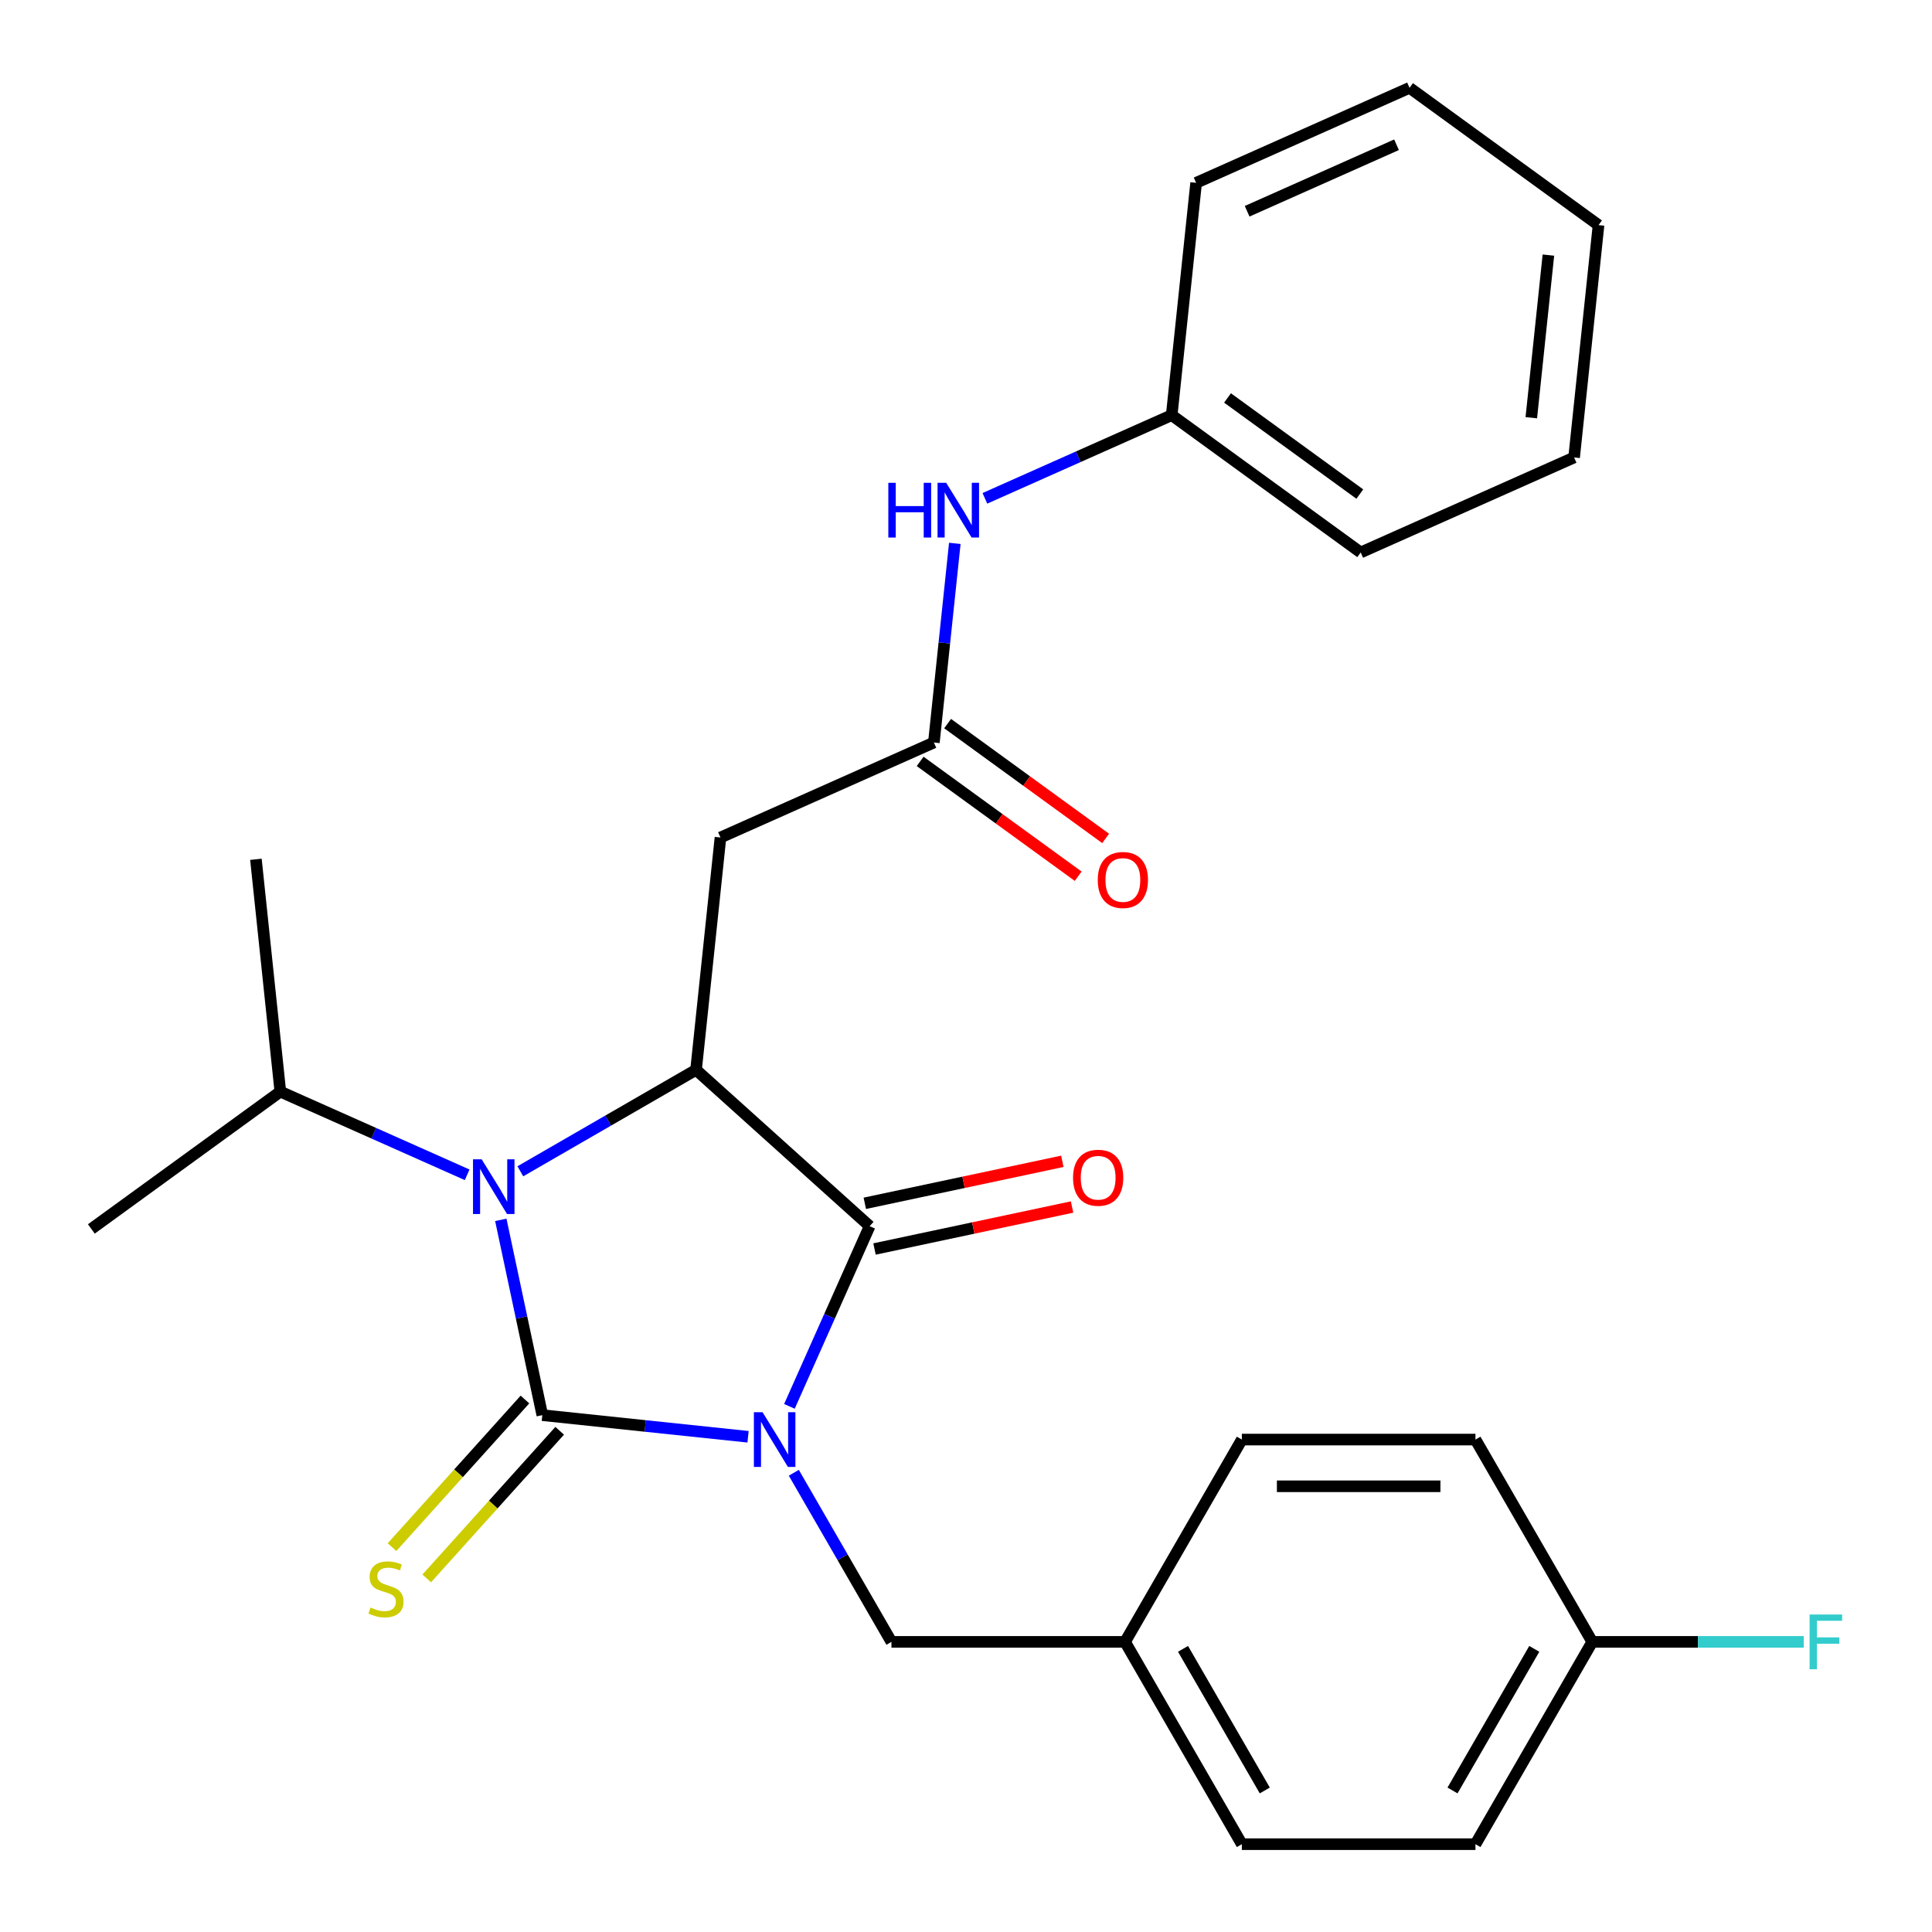 <?xml version='1.0' encoding='iso-8859-1'?>
<svg version='1.1' baseProfile='full'
              xmlns='http://www.w3.org/2000/svg'
                      xmlns:rdkit='http://www.rdkit.org/xml'
                      xmlns:xlink='http://www.w3.org/1999/xlink'
                  xml:space='preserve'
width='1000px' height='1000px' viewBox='0 0 1000 1000'>
<!-- END OF HEADER -->
<rect style='opacity:1.0;fill:#FFFFFF;stroke:none' width='1000' height='1000' x='0' y='0'> </rect>
<path class='bond-0' d='M 387.19,743.67 L 333.946,738.074' style='fill:none;fill-rule:evenodd;stroke:#0000FF;stroke-width:6px;stroke-linecap:butt;stroke-linejoin:miter;stroke-opacity:1' />
<path class='bond-0' d='M 333.946,738.074 L 280.701,732.478' style='fill:none;fill-rule:evenodd;stroke:#000000;stroke-width:6px;stroke-linecap:butt;stroke-linejoin:miter;stroke-opacity:1' />
<path class='bond-2' d='M 408.603,727.934 L 429.368,681.295' style='fill:none;fill-rule:evenodd;stroke:#0000FF;stroke-width:6px;stroke-linecap:butt;stroke-linejoin:miter;stroke-opacity:1' />
<path class='bond-2' d='M 429.368,681.295 L 450.133,634.656' style='fill:none;fill-rule:evenodd;stroke:#000000;stroke-width:6px;stroke-linecap:butt;stroke-linejoin:miter;stroke-opacity:1' />
<path class='bond-6' d='M 410.873,762.299 L 436.142,806.065' style='fill:none;fill-rule:evenodd;stroke:#0000FF;stroke-width:6px;stroke-linecap:butt;stroke-linejoin:miter;stroke-opacity:1' />
<path class='bond-6' d='M 436.142,806.065 L 461.41,849.831' style='fill:none;fill-rule:evenodd;stroke:#000000;stroke-width:6px;stroke-linecap:butt;stroke-linejoin:miter;stroke-opacity:1' />
<path class='bond-1' d='M 280.701,732.478 L 269.958,681.933' style='fill:none;fill-rule:evenodd;stroke:#000000;stroke-width:6px;stroke-linecap:butt;stroke-linejoin:miter;stroke-opacity:1' />
<path class='bond-1' d='M 269.958,681.933 L 259.214,631.389' style='fill:none;fill-rule:evenodd;stroke:#0000FF;stroke-width:6px;stroke-linecap:butt;stroke-linejoin:miter;stroke-opacity:1' />
<path class='bond-7' d='M 271.716,724.387 L 237.314,762.594' style='fill:none;fill-rule:evenodd;stroke:#000000;stroke-width:6px;stroke-linecap:butt;stroke-linejoin:miter;stroke-opacity:1' />
<path class='bond-7' d='M 237.314,762.594 L 202.911,800.802' style='fill:none;fill-rule:evenodd;stroke:#CCCC00;stroke-width:6px;stroke-linecap:butt;stroke-linejoin:miter;stroke-opacity:1' />
<path class='bond-7' d='M 289.687,740.568 L 255.285,778.776' style='fill:none;fill-rule:evenodd;stroke:#000000;stroke-width:6px;stroke-linecap:butt;stroke-linejoin:miter;stroke-opacity:1' />
<path class='bond-7' d='M 255.285,778.776 L 220.883,816.983' style='fill:none;fill-rule:evenodd;stroke:#CCCC00;stroke-width:6px;stroke-linecap:butt;stroke-linejoin:miter;stroke-opacity:1' />
<path class='bond-10' d='M 241.799,608.078 L 193.45,586.552' style='fill:none;fill-rule:evenodd;stroke:#0000FF;stroke-width:6px;stroke-linecap:butt;stroke-linejoin:miter;stroke-opacity:1' />
<path class='bond-10' d='M 193.45,586.552 L 145.102,565.026' style='fill:none;fill-rule:evenodd;stroke:#000000;stroke-width:6px;stroke-linecap:butt;stroke-linejoin:miter;stroke-opacity:1' />
<path class='bond-27' d='M 269.325,606.26 L 314.801,580.005' style='fill:none;fill-rule:evenodd;stroke:#0000FF;stroke-width:6px;stroke-linecap:butt;stroke-linejoin:miter;stroke-opacity:1' />
<path class='bond-27' d='M 314.801,580.005 L 360.276,553.749' style='fill:none;fill-rule:evenodd;stroke:#000000;stroke-width:6px;stroke-linecap:butt;stroke-linejoin:miter;stroke-opacity:1' />
<path class='bond-3' d='M 450.133,634.656 L 360.276,553.749' style='fill:none;fill-rule:evenodd;stroke:#000000;stroke-width:6px;stroke-linecap:butt;stroke-linejoin:miter;stroke-opacity:1' />
<path class='bond-8' d='M 452.647,646.483 L 503.771,635.617' style='fill:none;fill-rule:evenodd;stroke:#000000;stroke-width:6px;stroke-linecap:butt;stroke-linejoin:miter;stroke-opacity:1' />
<path class='bond-8' d='M 503.771,635.617 L 554.896,624.75' style='fill:none;fill-rule:evenodd;stroke:#FF0000;stroke-width:6px;stroke-linecap:butt;stroke-linejoin:miter;stroke-opacity:1' />
<path class='bond-8' d='M 447.619,622.829 L 498.743,611.962' style='fill:none;fill-rule:evenodd;stroke:#000000;stroke-width:6px;stroke-linecap:butt;stroke-linejoin:miter;stroke-opacity:1' />
<path class='bond-8' d='M 498.743,611.962 L 549.868,601.095' style='fill:none;fill-rule:evenodd;stroke:#FF0000;stroke-width:6px;stroke-linecap:butt;stroke-linejoin:miter;stroke-opacity:1' />
<path class='bond-4' d='M 360.276,553.749 L 372.915,433.498' style='fill:none;fill-rule:evenodd;stroke:#000000;stroke-width:6px;stroke-linecap:butt;stroke-linejoin:miter;stroke-opacity:1' />
<path class='bond-5' d='M 372.915,433.498 L 483.376,384.318' style='fill:none;fill-rule:evenodd;stroke:#000000;stroke-width:6px;stroke-linecap:butt;stroke-linejoin:miter;stroke-opacity:1' />
<path class='bond-9' d='M 483.376,384.318 L 488.792,332.783' style='fill:none;fill-rule:evenodd;stroke:#000000;stroke-width:6px;stroke-linecap:butt;stroke-linejoin:miter;stroke-opacity:1' />
<path class='bond-9' d='M 488.792,332.783 L 494.209,281.249' style='fill:none;fill-rule:evenodd;stroke:#0000FF;stroke-width:6px;stroke-linecap:butt;stroke-linejoin:miter;stroke-opacity:1' />
<path class='bond-11' d='M 476.269,394.1 L 517.168,423.815' style='fill:none;fill-rule:evenodd;stroke:#000000;stroke-width:6px;stroke-linecap:butt;stroke-linejoin:miter;stroke-opacity:1' />
<path class='bond-11' d='M 517.168,423.815 L 558.067,453.53' style='fill:none;fill-rule:evenodd;stroke:#FF0000;stroke-width:6px;stroke-linecap:butt;stroke-linejoin:miter;stroke-opacity:1' />
<path class='bond-11' d='M 490.483,374.535 L 531.382,404.251' style='fill:none;fill-rule:evenodd;stroke:#000000;stroke-width:6px;stroke-linecap:butt;stroke-linejoin:miter;stroke-opacity:1' />
<path class='bond-11' d='M 531.382,404.251 L 572.281,433.966' style='fill:none;fill-rule:evenodd;stroke:#FF0000;stroke-width:6px;stroke-linecap:butt;stroke-linejoin:miter;stroke-opacity:1' />
<path class='bond-12' d='M 461.41,849.831 L 582.324,849.831' style='fill:none;fill-rule:evenodd;stroke:#000000;stroke-width:6px;stroke-linecap:butt;stroke-linejoin:miter;stroke-opacity:1' />
<path class='bond-14' d='M 509.777,257.939 L 558.126,236.412' style='fill:none;fill-rule:evenodd;stroke:#0000FF;stroke-width:6px;stroke-linecap:butt;stroke-linejoin:miter;stroke-opacity:1' />
<path class='bond-14' d='M 558.126,236.412 L 606.475,214.886' style='fill:none;fill-rule:evenodd;stroke:#000000;stroke-width:6px;stroke-linecap:butt;stroke-linejoin:miter;stroke-opacity:1' />
<path class='bond-20' d='M 145.102,565.026 L 132.463,444.775' style='fill:none;fill-rule:evenodd;stroke:#000000;stroke-width:6px;stroke-linecap:butt;stroke-linejoin:miter;stroke-opacity:1' />
<path class='bond-21' d='M 145.102,565.026 L 47.28,636.097' style='fill:none;fill-rule:evenodd;stroke:#000000;stroke-width:6px;stroke-linecap:butt;stroke-linejoin:miter;stroke-opacity:1' />
<path class='bond-16' d='M 582.324,849.831 L 642.781,745.117' style='fill:none;fill-rule:evenodd;stroke:#000000;stroke-width:6px;stroke-linecap:butt;stroke-linejoin:miter;stroke-opacity:1' />
<path class='bond-17' d='M 582.324,849.831 L 642.781,954.545' style='fill:none;fill-rule:evenodd;stroke:#000000;stroke-width:6px;stroke-linecap:butt;stroke-linejoin:miter;stroke-opacity:1' />
<path class='bond-17' d='M 612.335,853.447 L 654.655,926.747' style='fill:none;fill-rule:evenodd;stroke:#000000;stroke-width:6px;stroke-linecap:butt;stroke-linejoin:miter;stroke-opacity:1' />
<path class='bond-13' d='M 824.151,849.831 L 763.694,954.545' style='fill:none;fill-rule:evenodd;stroke:#000000;stroke-width:6px;stroke-linecap:butt;stroke-linejoin:miter;stroke-opacity:1' />
<path class='bond-13' d='M 794.14,853.447 L 751.82,926.747' style='fill:none;fill-rule:evenodd;stroke:#000000;stroke-width:6px;stroke-linecap:butt;stroke-linejoin:miter;stroke-opacity:1' />
<path class='bond-15' d='M 824.151,849.831 L 878.887,849.831' style='fill:none;fill-rule:evenodd;stroke:#000000;stroke-width:6px;stroke-linecap:butt;stroke-linejoin:miter;stroke-opacity:1' />
<path class='bond-15' d='M 878.887,849.831 L 933.622,849.831' style='fill:none;fill-rule:evenodd;stroke:#33CCCC;stroke-width:6px;stroke-linecap:butt;stroke-linejoin:miter;stroke-opacity:1' />
<path class='bond-28' d='M 824.151,849.831 L 763.694,745.117' style='fill:none;fill-rule:evenodd;stroke:#000000;stroke-width:6px;stroke-linecap:butt;stroke-linejoin:miter;stroke-opacity:1' />
<path class='bond-22' d='M 606.475,214.886 L 704.296,285.957' style='fill:none;fill-rule:evenodd;stroke:#000000;stroke-width:6px;stroke-linecap:butt;stroke-linejoin:miter;stroke-opacity:1' />
<path class='bond-22' d='M 635.362,205.983 L 703.837,255.732' style='fill:none;fill-rule:evenodd;stroke:#000000;stroke-width:6px;stroke-linecap:butt;stroke-linejoin:miter;stroke-opacity:1' />
<path class='bond-23' d='M 606.475,214.886 L 619.114,94.635' style='fill:none;fill-rule:evenodd;stroke:#000000;stroke-width:6px;stroke-linecap:butt;stroke-linejoin:miter;stroke-opacity:1' />
<path class='bond-19' d='M 642.781,745.117 L 763.694,745.117' style='fill:none;fill-rule:evenodd;stroke:#000000;stroke-width:6px;stroke-linecap:butt;stroke-linejoin:miter;stroke-opacity:1' />
<path class='bond-19' d='M 660.918,769.299 L 745.557,769.299' style='fill:none;fill-rule:evenodd;stroke:#000000;stroke-width:6px;stroke-linecap:butt;stroke-linejoin:miter;stroke-opacity:1' />
<path class='bond-18' d='M 642.781,954.545 L 763.694,954.545' style='fill:none;fill-rule:evenodd;stroke:#000000;stroke-width:6px;stroke-linecap:butt;stroke-linejoin:miter;stroke-opacity:1' />
<path class='bond-25' d='M 704.296,285.957 L 814.756,236.777' style='fill:none;fill-rule:evenodd;stroke:#000000;stroke-width:6px;stroke-linecap:butt;stroke-linejoin:miter;stroke-opacity:1' />
<path class='bond-24' d='M 619.114,94.635 L 729.574,45.455' style='fill:none;fill-rule:evenodd;stroke:#000000;stroke-width:6px;stroke-linecap:butt;stroke-linejoin:miter;stroke-opacity:1' />
<path class='bond-24' d='M 645.519,109.35 L 722.841,74.924' style='fill:none;fill-rule:evenodd;stroke:#000000;stroke-width:6px;stroke-linecap:butt;stroke-linejoin:miter;stroke-opacity:1' />
<path class='bond-26' d='M 729.574,45.455 L 827.395,116.526' style='fill:none;fill-rule:evenodd;stroke:#000000;stroke-width:6px;stroke-linecap:butt;stroke-linejoin:miter;stroke-opacity:1' />
<path class='bond-29' d='M 814.756,236.777 L 827.395,116.526' style='fill:none;fill-rule:evenodd;stroke:#000000;stroke-width:6px;stroke-linecap:butt;stroke-linejoin:miter;stroke-opacity:1' />
<path class='bond-29' d='M 792.602,216.212 L 801.449,132.036' style='fill:none;fill-rule:evenodd;stroke:#000000;stroke-width:6px;stroke-linecap:butt;stroke-linejoin:miter;stroke-opacity:1' />
<path  class='atom-0' d='M 394.693 730.957
L 403.973 745.957
Q 404.893 747.437, 406.373 750.117
Q 407.853 752.797, 407.933 752.957
L 407.933 730.957
L 411.693 730.957
L 411.693 759.277
L 407.813 759.277
L 397.853 742.877
Q 396.693 740.957, 395.453 738.757
Q 394.253 736.557, 393.893 735.877
L 393.893 759.277
L 390.213 759.277
L 390.213 730.957
L 394.693 730.957
' fill='#0000FF'/>
<path  class='atom-2' d='M 249.302 600.046
L 258.582 615.046
Q 259.502 616.526, 260.982 619.206
Q 262.462 621.886, 262.542 622.046
L 262.542 600.046
L 266.302 600.046
L 266.302 628.366
L 262.422 628.366
L 252.462 611.966
Q 251.302 610.046, 250.062 607.846
Q 248.862 605.646, 248.502 604.966
L 248.502 628.366
L 244.822 628.366
L 244.822 600.046
L 249.302 600.046
' fill='#0000FF'/>
<path  class='atom-8' d='M 191.794 832.054
Q 192.114 832.174, 193.434 832.734
Q 194.754 833.294, 196.194 833.654
Q 197.674 833.974, 199.114 833.974
Q 201.794 833.974, 203.354 832.694
Q 204.914 831.374, 204.914 829.094
Q 204.914 827.534, 204.114 826.574
Q 203.354 825.614, 202.154 825.094
Q 200.954 824.574, 198.954 823.974
Q 196.434 823.214, 194.914 822.494
Q 193.434 821.774, 192.354 820.254
Q 191.314 818.734, 191.314 816.174
Q 191.314 812.614, 193.714 810.414
Q 196.154 808.214, 200.954 808.214
Q 204.234 808.214, 207.954 809.774
L 207.034 812.854
Q 203.634 811.454, 201.074 811.454
Q 198.314 811.454, 196.794 812.614
Q 195.274 813.734, 195.314 815.694
Q 195.314 817.214, 196.074 818.134
Q 196.874 819.054, 197.994 819.574
Q 199.154 820.094, 201.074 820.694
Q 203.634 821.494, 205.154 822.294
Q 206.674 823.094, 207.754 824.734
Q 208.874 826.334, 208.874 829.094
Q 208.874 833.014, 206.234 835.134
Q 203.634 837.214, 199.274 837.214
Q 196.754 837.214, 194.834 836.654
Q 192.954 836.134, 190.714 835.214
L 191.794 832.054
' fill='#CCCC00'/>
<path  class='atom-9' d='M 555.405 609.597
Q 555.405 602.797, 558.765 598.997
Q 562.125 595.197, 568.405 595.197
Q 574.685 595.197, 578.045 598.997
Q 581.405 602.797, 581.405 609.597
Q 581.405 616.477, 578.005 620.397
Q 574.605 624.277, 568.405 624.277
Q 562.165 624.277, 558.765 620.397
Q 555.405 616.517, 555.405 609.597
M 568.405 621.077
Q 572.725 621.077, 575.045 618.197
Q 577.405 615.277, 577.405 609.597
Q 577.405 604.037, 575.045 601.237
Q 572.725 598.397, 568.405 598.397
Q 564.085 598.397, 561.725 601.197
Q 559.405 603.997, 559.405 609.597
Q 559.405 615.317, 561.725 618.197
Q 564.085 621.077, 568.405 621.077
' fill='#FF0000'/>
<path  class='atom-10' d='M 459.795 249.906
L 463.635 249.906
L 463.635 261.946
L 478.115 261.946
L 478.115 249.906
L 481.955 249.906
L 481.955 278.226
L 478.115 278.226
L 478.115 265.146
L 463.635 265.146
L 463.635 278.226
L 459.795 278.226
L 459.795 249.906
' fill='#0000FF'/>
<path  class='atom-10' d='M 489.755 249.906
L 499.035 264.906
Q 499.955 266.386, 501.435 269.066
Q 502.915 271.746, 502.995 271.906
L 502.995 249.906
L 506.755 249.906
L 506.755 278.226
L 502.875 278.226
L 492.915 261.826
Q 491.755 259.906, 490.515 257.706
Q 489.315 255.506, 488.955 254.826
L 488.955 278.226
L 485.275 278.226
L 485.275 249.906
L 489.755 249.906
' fill='#0000FF'/>
<path  class='atom-12' d='M 568.197 455.469
Q 568.197 448.669, 571.557 444.869
Q 574.917 441.069, 581.197 441.069
Q 587.477 441.069, 590.837 444.869
Q 594.197 448.669, 594.197 455.469
Q 594.197 462.349, 590.797 466.269
Q 587.397 470.149, 581.197 470.149
Q 574.957 470.149, 571.557 466.269
Q 568.197 462.389, 568.197 455.469
M 581.197 466.949
Q 585.517 466.949, 587.837 464.069
Q 590.197 461.149, 590.197 455.469
Q 590.197 449.909, 587.837 447.109
Q 585.517 444.269, 581.197 444.269
Q 576.877 444.269, 574.517 447.069
Q 572.197 449.869, 572.197 455.469
Q 572.197 461.189, 574.517 464.069
Q 576.877 466.949, 581.197 466.949
' fill='#FF0000'/>
<path  class='atom-16' d='M 936.645 835.671
L 953.485 835.671
L 953.485 838.911
L 940.445 838.911
L 940.445 847.511
L 952.045 847.511
L 952.045 850.791
L 940.445 850.791
L 940.445 863.991
L 936.645 863.991
L 936.645 835.671
' fill='#33CCCC'/>
</svg>
